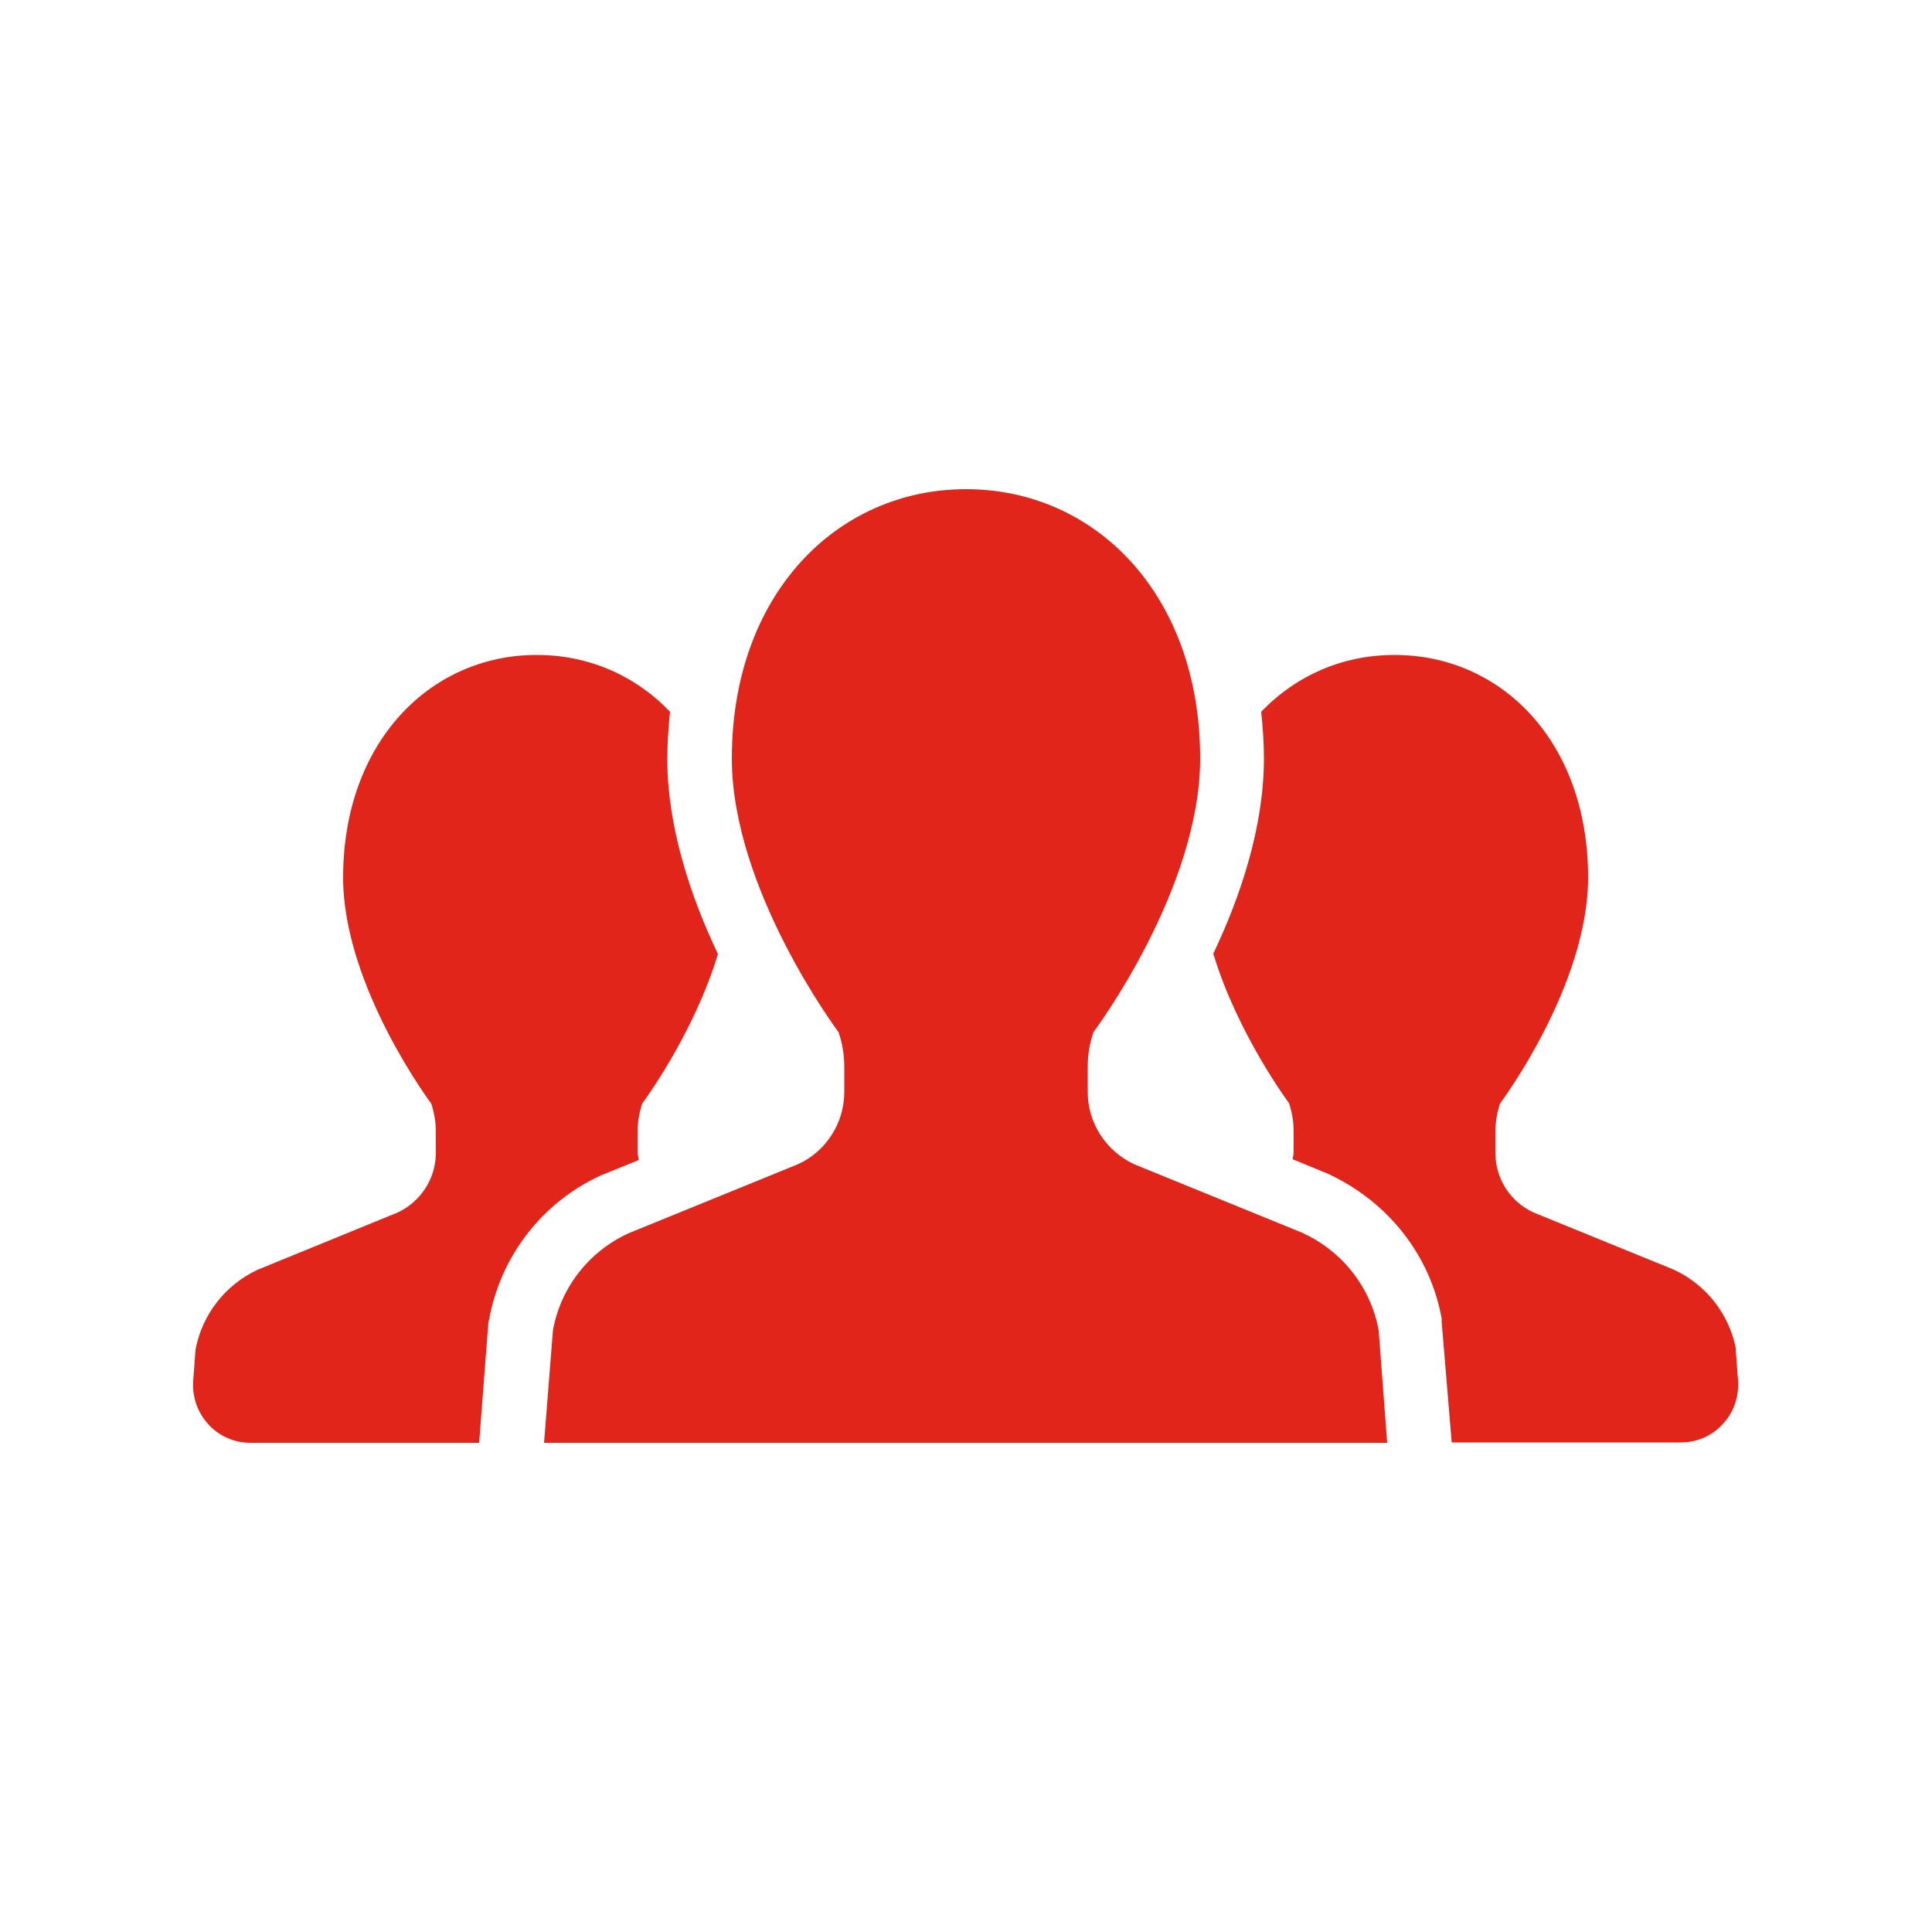 <?xml version="1.0" encoding="UTF-8"?> <svg xmlns="http://www.w3.org/2000/svg" id="_レイヤー_2" viewBox="0 0 50 50"><defs><style>.cls-1{fill:#e1251b;}</style></defs><path class="cls-1" d="M16.53,30.01c0-.06-.03-.12-.03-.18v-.53c0-.25,.04-.5,.12-.74,0,0,1.33-1.78,1.96-3.87-.69-1.45-1.31-3.26-1.31-5.05,0-.42,.03-.82,.07-1.22-.9-.94-2.11-1.47-3.45-1.47-2.76,0-5.01,2.26-5.01,5.76,0,2.81,2.28,5.85,2.28,5.85,.08,.24,.12,.49,.12,.74v.53c0,.67-.39,1.27-.99,1.55l-3.62,1.48c-.84,.39-1.44,1.16-1.61,2.07l-.06,.8c-.03,.42,.11,.82,.39,1.13,.28,.31,.68,.48,1.09,.48h5.92l.24-3.12,.02-.08c.3-1.64,1.38-3.03,2.89-3.72l.96-.39Z"></path><path class="cls-1" d="M44.93,34.93c-.17-.91-.77-1.68-1.61-2.07l-3.63-1.48c-.61-.28-.99-.88-.99-1.55v-.53c0-.25,.04-.5,.12-.74,0,0,2.28-3.04,2.28-5.85,0-3.51-2.24-5.76-5.01-5.76-1.34,0-2.55,.53-3.45,1.47,.04,.4,.07,.8,.07,1.21,0,1.79-.62,3.6-1.31,5.05,.63,2.09,1.96,3.87,1.96,3.87,.08,.24,.12,.49,.12,.74v.53c0,.06-.02,.12-.03,.18l.9,.37c1.57,.72,2.66,2.11,2.96,3.75v.09s.26,3.12,.26,3.12h5.93c.42,0,.81-.17,1.09-.48,.28-.3,.42-.71,.39-1.13l-.06-.8Z"></path><path class="cls-1" d="M33.74,31.92l-4.39-1.79c-.73-.34-1.2-1.07-1.2-1.87v-.65c0-.31,.05-.61,.15-.9,0,0,2.76-3.68,2.76-7.08,0-4.24-2.71-6.97-6.06-6.97s-6.06,2.73-6.06,6.97c0,3.4,2.76,7.08,2.76,7.08,.1,.29,.15,.59,.15,.9v.65c0,.8-.47,1.54-1.2,1.87l-4.39,1.79c-1.02,.47-1.75,1.4-1.95,2.51l-.23,2.91h21.82l-.22-2.91c-.2-1.1-.93-2.04-1.95-2.51Z"></path></svg> 
